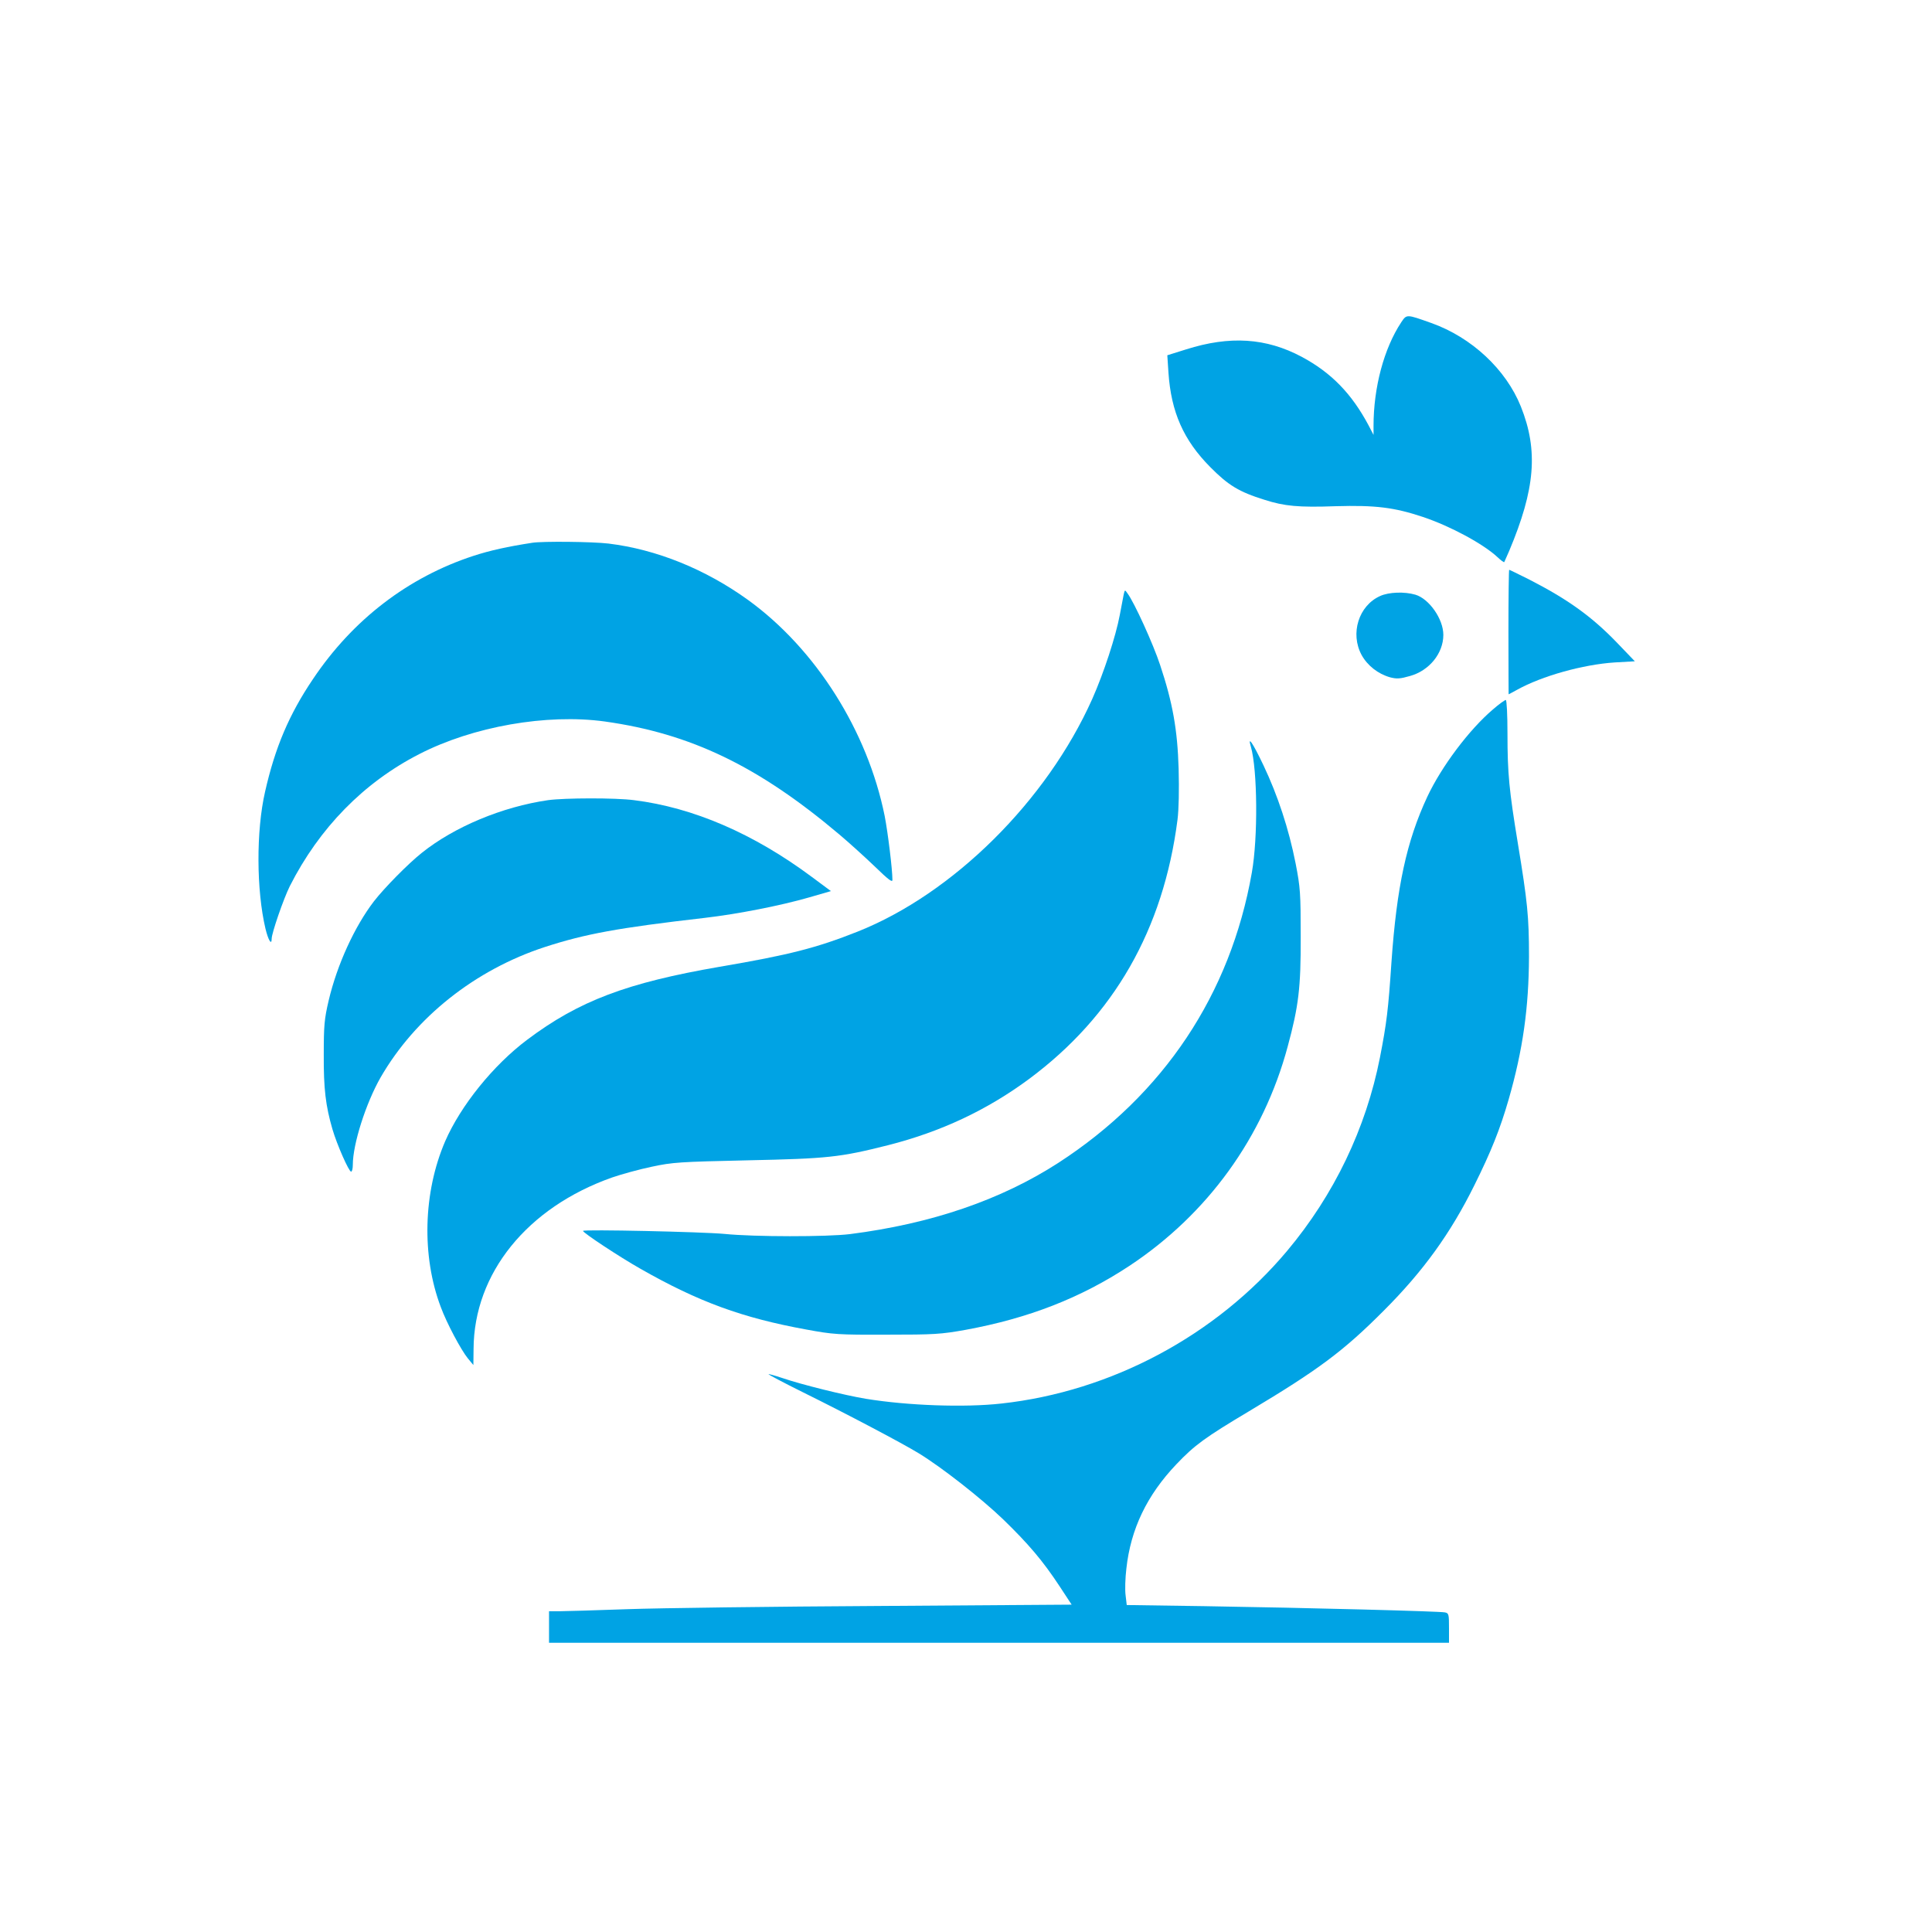 <?xml version="1.0" standalone="no"?>
<!DOCTYPE svg PUBLIC "-//W3C//DTD SVG 20010904//EN"
 "http://www.w3.org/TR/2001/REC-SVG-20010904/DTD/svg10.dtd">
<svg version="1.0" xmlns="http://www.w3.org/2000/svg"
 width="1024pt" height="1024pt" viewBox="0 0 1024 1024"
 preserveAspectRatio="xMidYMid meet">

<g transform="translate(0,1024) scale(0.1,-0.1)"
fill="#00a3e4" stroke="none">
<path d="M7427 8532 c-92 -139 -147 -346 -147 -550 l0 -47 -26 50 c-90 169
-198 280 -355 364 -188 100 -380 113 -613 39 l-99 -31 6 -91 c14 -210 80 -359
222 -502 95 -96 152 -131 287 -173 106 -34 181 -41 377 -34 211 6 310 -6 463
-57 146 -49 320 -143 395 -213 18 -17 34 -29 36 -26 1 2 13 29 26 59 138 328
155 532 62 765 -79 197 -261 367 -475 443 -132 47 -130 47 -159 4z"/>
<path d="M2820 7363 c-129 -20 -221 -40 -310 -69 -346 -113 -640 -338 -851
-653 -127 -188 -201 -363 -254 -597 -48 -209 -46 -523 2 -726 15 -62 33 -91
33 -53 0 29 63 212 96 278 156 308 391 549 686 700 286 147 676 215 983 173
456 -64 814 -236 1245 -600 52 -44 137 -121 188 -170 69 -67 92 -85 92 -70 0
57 -24 251 -41 339 -91 451 -365 885 -724 1145 -226 163 -485 268 -740 299
-84 10 -349 13 -405 4z"/>
<path d="M7995 6890 c0 -181 1 -330 1 -330 1 0 21 11 45 24 131 73 349 134
518 145 l106 6 -95 99 c-134 139 -261 230 -466 335 -56 28 -103 51 -105 51 -2
0 -4 -148 -4 -330z"/>
<path d="M5956 7090 c-3 -14 -12 -63 -21 -110 -21 -112 -85 -308 -146 -445
-242 -541 -738 -1032 -1244 -1233 -217 -86 -360 -123 -730 -186 -493 -85 -747
-181 -1021 -387 -180 -135 -353 -350 -435 -539 -116 -270 -125 -607 -23 -877
32 -87 108 -229 144 -273 l29 -35 1 85 c2 401 284 750 734 909 49 17 143 43
210 57 112 24 149 26 506 34 428 9 492 16 746 80 280 71 525 186 748 351 450
334 712 792 787 1374 7 56 9 159 6 270 -6 208 -32 352 -98 550 -36 110 -137
332 -173 380 -14 20 -14 20 -20 -5z"/>
<path d="M7315 7081 c-114 -51 -160 -199 -98 -313 31 -56 87 -100 151 -118 35
-9 53 -8 105 7 102 28 177 120 177 218 0 84 -75 191 -148 213 -58 17 -141 14
-187 -7z"/>
<path d="M7913 6480 c-126 -107 -273 -303 -348 -463 -110 -236 -162 -477 -190
-877 -17 -253 -25 -320 -61 -505 -74 -376 -243 -728 -492 -1025 -376 -448
-931 -745 -1514 -809 -195 -22 -497 -11 -718 25 -110 18 -341 75 -443 110 -39
13 -72 22 -74 21 -2 -2 81 -46 184 -97 225 -111 523 -268 613 -323 121 -74
328 -236 446 -349 134 -130 211 -220 301 -357 l63 -96 -1022 -7 c-563 -3
-1162 -11 -1333 -17 -170 -6 -334 -11 -362 -11 l-53 0 0 -84 0 -83 2385 0
2385 0 0 78 c0 73 -1 79 -22 83 -28 6 -713 24 -1275 33 l-411 6 -6 51 c-4 28
-2 92 4 142 23 210 109 389 265 553 97 102 152 142 385 281 368 220 501 319
715 534 209 209 354 410 480 665 88 177 136 297 181 453 76 264 107 488 108
758 0 212 -8 290 -59 600 -46 280 -55 370 -55 580 0 103 -4 180 -9 180 -5 0
-36 -22 -68 -50z"/>
<path d="M6630 6282 c35 -123 38 -481 5 -667 -113 -644 -467 -1176 -1025
-1538 -305 -197 -673 -323 -1105 -378 -122 -15 -506 -15 -665 1 -116 11 -750
25 -750 16 0 -10 192 -137 305 -201 307 -175 539 -260 880 -322 141 -26 167
-28 425 -27 253 0 286 2 420 26 331 61 607 168 865 338 416 275 711 683 840
1163 58 214 70 313 69 582 0 231 -2 261 -27 389 -36 183 -95 361 -170 519 -57
120 -86 162 -67 99z"/>
<path d="M2905 5999 c-243 -35 -498 -142 -669 -279 -73 -58 -198 -185 -254
-257 -102 -133 -195 -335 -240 -526 -23 -98 -26 -133 -26 -287 -1 -181 10
-271 46 -395 24 -82 87 -225 99 -225 5 0 9 16 9 36 0 110 69 326 147 463 184
319 501 571 872 692 213 69 385 101 846 154 173 20 403 65 555 109 l114 33
-101 75 c-309 230 -629 368 -943 407 -99 13 -368 12 -455 0z"/>
</g>
</svg>
